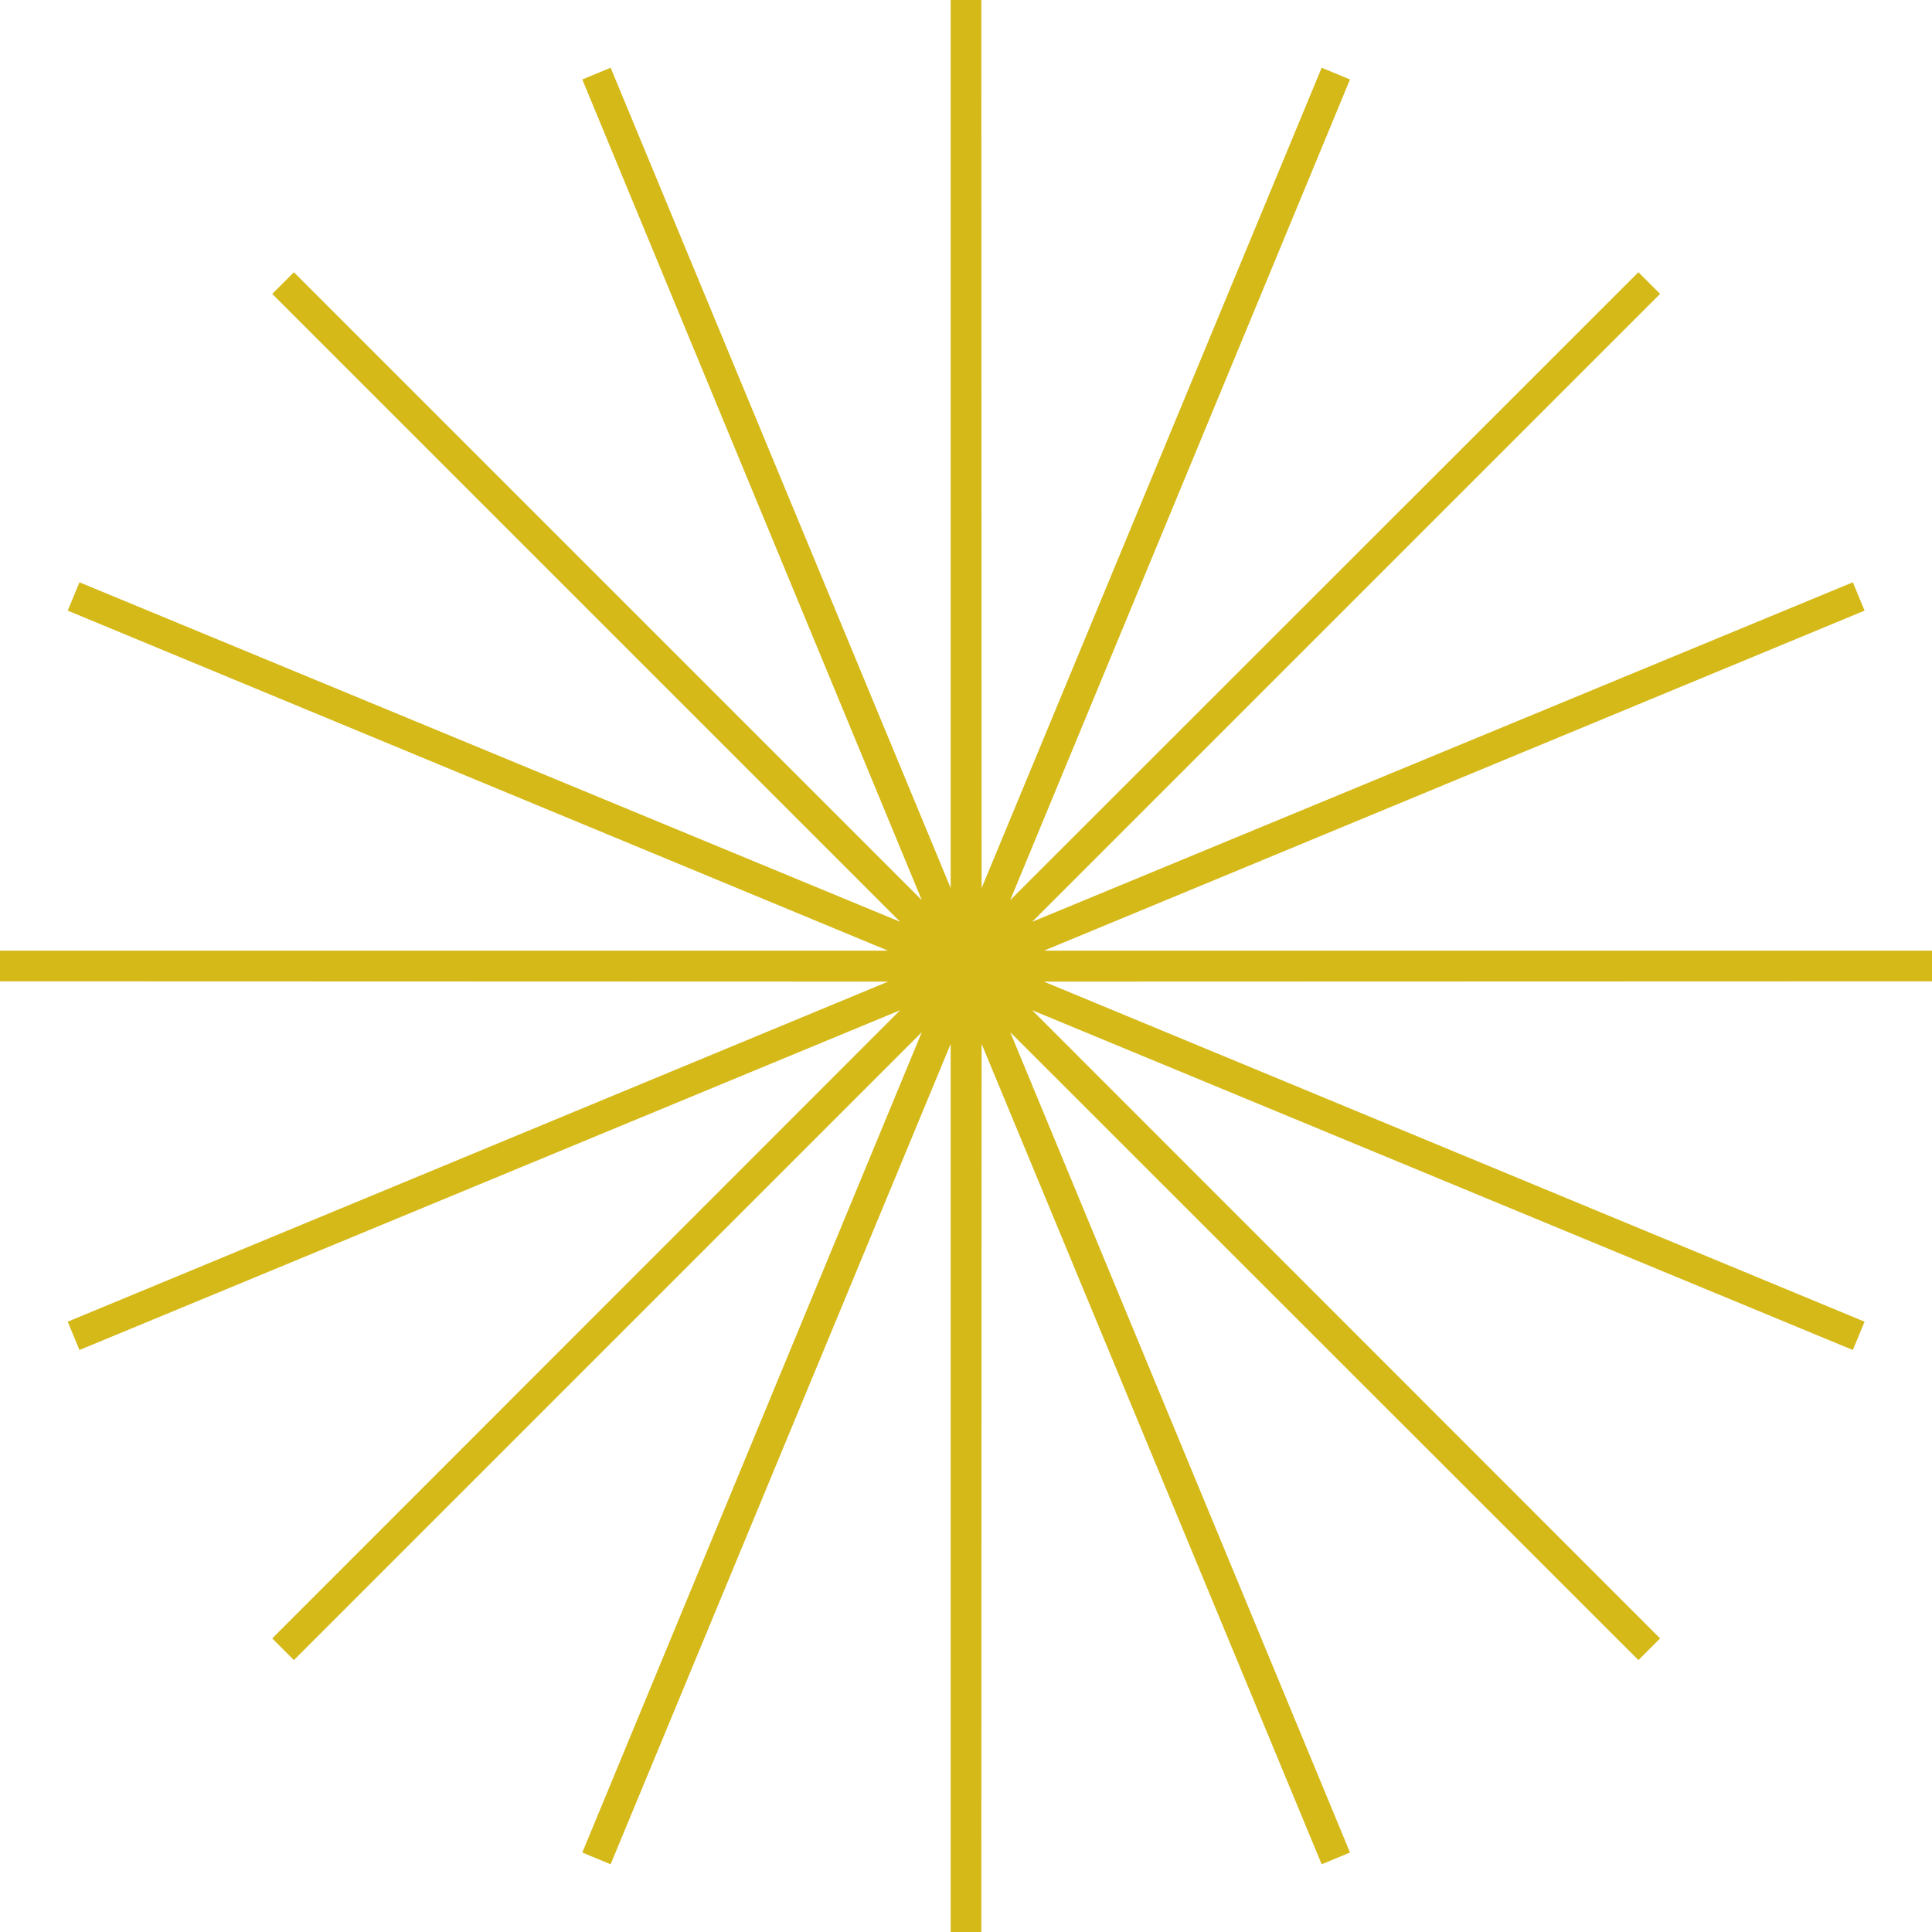 <?xml version="1.0" encoding="UTF-8"?> <svg xmlns="http://www.w3.org/2000/svg" viewBox="0 0 63 63"> <defs> <style>.cls-1{fill:none;stroke:#d5b919;stroke-miterlimit:10;}</style> </defs> <g id="Слой_2" data-name="Слой 2"> <g id="Слой_1-2" data-name="Слой 1"> <polygon class="cls-1" points="31.5 0 31.51 31.47 43.56 2.4 31.52 31.48 53.78 9.23 31.53 31.48 60.61 19.45 31.53 31.5 63 31.5 31.53 31.51 60.61 43.56 31.53 31.52 53.78 53.78 31.52 31.53 43.56 60.6 31.51 31.53 31.5 63 31.5 31.53 19.45 60.6 31.48 31.53 9.23 53.78 31.48 31.52 2.4 43.56 31.47 31.51 0 31.5 31.47 31.5 2.4 19.45 31.48 31.48 9.23 9.23 31.48 31.48 19.45 2.4 31.5 31.47 31.5 0"></polygon> </g> </g> </svg> 